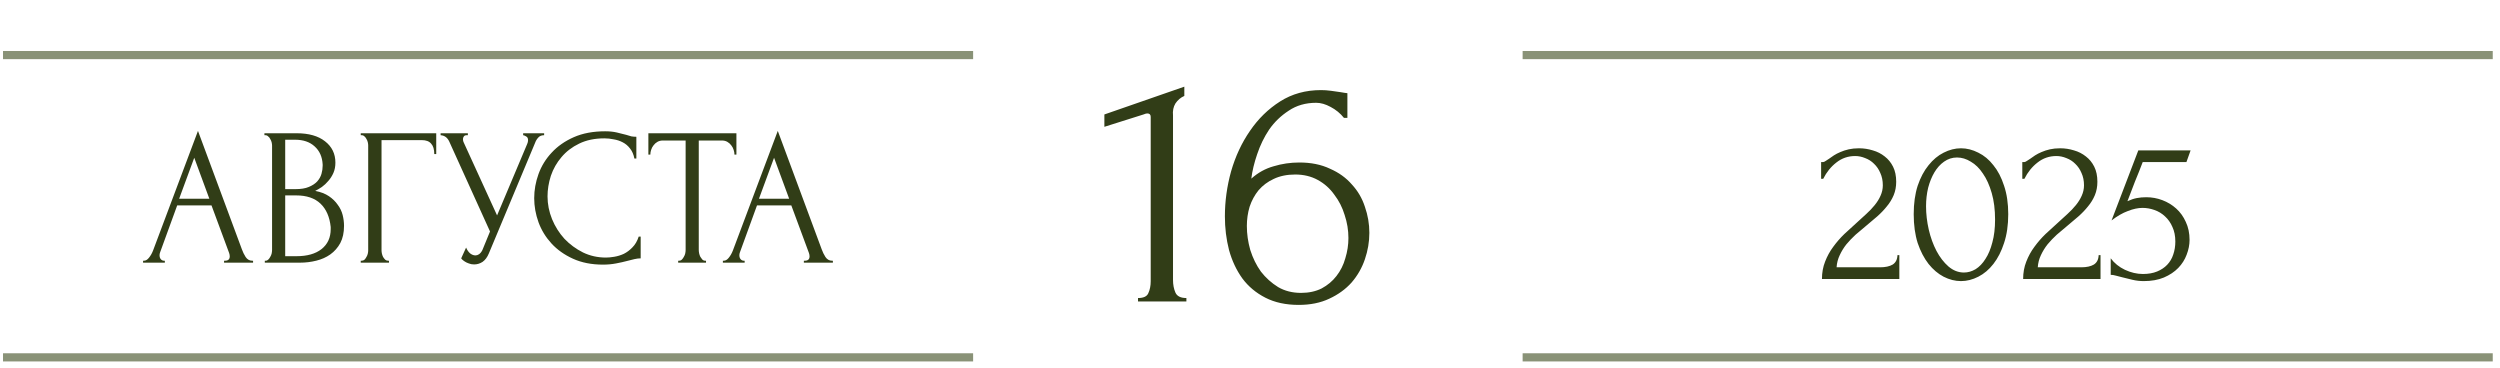 <?xml version="1.0" encoding="UTF-8"?> <svg xmlns="http://www.w3.org/2000/svg" width="306" height="45" viewBox="0 0 306 45" fill="none"><path d="M222.905 19.84H223.135C223.22 19.84 223.323 19.797 223.442 19.712C223.579 19.627 223.724 19.533 223.877 19.43C224.048 19.311 224.244 19.174 224.466 19.021C224.705 18.867 224.97 18.731 225.26 18.611C225.567 18.475 225.908 18.364 226.284 18.278C226.659 18.193 227.077 18.15 227.538 18.15C228.119 18.15 228.682 18.236 229.228 18.406C229.774 18.56 230.26 18.808 230.687 19.149C231.114 19.473 231.455 19.891 231.711 20.403C231.967 20.915 232.095 21.53 232.095 22.246C232.095 22.844 231.993 23.39 231.788 23.885C231.583 24.38 231.301 24.84 230.943 25.267C230.602 25.694 230.209 26.104 229.765 26.496C229.339 26.872 228.895 27.247 228.434 27.622C227.991 27.981 227.555 28.348 227.129 28.723C226.719 29.099 226.344 29.491 226.002 29.901C225.678 30.31 225.405 30.754 225.183 31.232C224.961 31.693 224.833 32.188 224.799 32.717H230.124C230.772 32.717 231.284 32.606 231.66 32.384C232.035 32.145 232.232 31.761 232.249 31.232H232.479V34.15H223.007C223.007 33.382 223.135 32.674 223.391 32.026C223.647 31.36 223.98 30.754 224.389 30.208C224.799 29.645 225.251 29.124 225.746 28.646C226.258 28.169 226.762 27.708 227.257 27.264C227.666 26.906 228.059 26.547 228.434 26.189C228.827 25.83 229.168 25.472 229.458 25.114C229.765 24.738 230.004 24.354 230.175 23.962C230.363 23.552 230.457 23.125 230.457 22.682C230.457 22.118 230.354 21.615 230.149 21.171C229.962 20.727 229.706 20.352 229.381 20.045C229.074 19.738 228.716 19.507 228.306 19.354C227.897 19.183 227.487 19.098 227.077 19.098C226.207 19.098 225.439 19.362 224.773 19.891C224.108 20.403 223.57 21.069 223.161 21.888H222.905V19.84ZM234.238 26.214C234.238 24.9 234.4 23.74 234.724 22.733C235.066 21.726 235.51 20.89 236.056 20.224C236.602 19.541 237.216 19.029 237.899 18.688C238.599 18.33 239.307 18.15 240.024 18.15C240.74 18.15 241.449 18.33 242.148 18.688C242.848 19.029 243.463 19.541 243.992 20.224C244.538 20.89 244.973 21.726 245.297 22.733C245.639 23.74 245.809 24.9 245.809 26.214C245.809 27.546 245.639 28.723 245.297 29.747C244.973 30.754 244.538 31.608 243.992 32.307C243.463 32.99 242.848 33.51 242.148 33.869C241.449 34.227 240.74 34.406 240.024 34.406C239.307 34.406 238.599 34.227 237.899 33.869C237.216 33.51 236.602 32.99 236.056 32.307C235.51 31.608 235.066 30.754 234.724 29.747C234.4 28.723 234.238 27.546 234.238 26.214ZM244.196 26.88C244.196 25.651 244.06 24.567 243.787 23.629C243.514 22.673 243.155 21.88 242.712 21.248C242.285 20.599 241.79 20.113 241.227 19.789C240.681 19.448 240.118 19.277 239.537 19.277C238.957 19.277 238.428 19.448 237.95 19.789C237.489 20.113 237.097 20.548 236.772 21.094C236.448 21.64 236.192 22.272 236.004 22.989C235.834 23.706 235.748 24.456 235.748 25.242C235.748 26.18 235.859 27.136 236.081 28.109C236.303 29.064 236.619 29.935 237.028 30.72C237.438 31.488 237.924 32.12 238.488 32.614C239.068 33.109 239.699 33.357 240.382 33.357C240.877 33.357 241.355 33.22 241.816 32.947C242.276 32.657 242.678 32.239 243.019 31.693C243.377 31.147 243.659 30.473 243.864 29.67C244.086 28.868 244.196 27.938 244.196 26.88ZM247.53 19.84H247.76C247.845 19.84 247.948 19.797 248.067 19.712C248.204 19.627 248.349 19.533 248.502 19.43C248.673 19.311 248.869 19.174 249.091 19.021C249.33 18.867 249.595 18.731 249.885 18.611C250.192 18.475 250.533 18.364 250.909 18.278C251.284 18.193 251.702 18.15 252.163 18.15C252.744 18.15 253.307 18.236 253.853 18.406C254.399 18.56 254.885 18.808 255.312 19.149C255.739 19.473 256.08 19.891 256.336 20.403C256.592 20.915 256.72 21.53 256.72 22.246C256.72 22.844 256.618 23.39 256.413 23.885C256.208 24.38 255.926 24.84 255.568 25.267C255.227 25.694 254.834 26.104 254.39 26.496C253.964 26.872 253.52 27.247 253.059 27.622C252.616 27.981 252.18 28.348 251.754 28.723C251.344 29.099 250.969 29.491 250.627 29.901C250.303 30.31 250.03 30.754 249.808 31.232C249.586 31.693 249.458 32.188 249.424 32.717H254.749C255.397 32.717 255.909 32.606 256.285 32.384C256.66 32.145 256.857 31.761 256.874 31.232H257.104V34.15H247.632C247.632 33.382 247.76 32.674 248.016 32.026C248.272 31.36 248.605 30.754 249.014 30.208C249.424 29.645 249.876 29.124 250.371 28.646C250.883 28.169 251.387 27.708 251.882 27.264C252.291 26.906 252.684 26.547 253.059 26.189C253.452 25.83 253.793 25.472 254.083 25.114C254.39 24.738 254.629 24.354 254.8 23.962C254.988 23.552 255.082 23.125 255.082 22.682C255.082 22.118 254.979 21.615 254.774 21.171C254.587 20.727 254.331 20.352 254.006 20.045C253.699 19.738 253.341 19.507 252.931 19.354C252.522 19.183 252.112 19.098 251.702 19.098C250.832 19.098 250.064 19.362 249.398 19.891C248.733 20.403 248.195 21.069 247.786 21.888H247.53V19.84ZM268.002 29.363C268.002 29.96 267.883 30.566 267.644 31.181C267.422 31.778 267.081 32.316 266.62 32.794C266.159 33.272 265.57 33.664 264.853 33.971C264.154 34.261 263.335 34.406 262.396 34.406C261.935 34.406 261.483 34.355 261.039 34.253C260.595 34.15 260.177 34.048 259.785 33.946C259.495 33.86 259.23 33.792 258.991 33.741C258.752 33.672 258.539 33.638 258.351 33.638V31.616C258.795 32.213 259.375 32.683 260.092 33.024C260.826 33.365 261.56 33.536 262.293 33.536C262.959 33.536 263.539 33.434 264.034 33.229C264.529 33.024 264.939 32.751 265.263 32.41C265.604 32.051 265.852 31.633 266.005 31.155C266.176 30.66 266.261 30.131 266.261 29.568C266.261 28.885 266.142 28.288 265.903 27.776C265.681 27.264 265.383 26.837 265.007 26.496C264.632 26.138 264.196 25.873 263.701 25.702C263.224 25.532 262.737 25.446 262.242 25.446C261.696 25.446 261.099 25.574 260.45 25.83C259.802 26.069 259.136 26.453 258.453 26.982L261.73 18.406H268.13L267.618 19.84H262.268C261.978 20.608 261.662 21.402 261.321 22.221C260.996 23.04 260.689 23.842 260.399 24.627C260.809 24.439 261.193 24.311 261.551 24.243C261.909 24.175 262.293 24.141 262.703 24.141C263.386 24.141 264.043 24.26 264.674 24.499C265.306 24.738 265.869 25.079 266.364 25.523C266.859 25.967 267.251 26.513 267.541 27.162C267.849 27.81 268.002 28.544 268.002 29.363Z" fill="#313D17"></path><path d="M27.424 31.91H27.544C27.928 31.91 28.12 31.734 28.12 31.382C28.12 31.254 28.096 31.118 28.048 30.974L25.888 25.142H21.688L19.6 30.878C19.552 31.006 19.528 31.126 19.528 31.238C19.528 31.446 19.584 31.614 19.696 31.742C19.808 31.854 19.928 31.91 20.056 31.91H20.176V32.15H17.512V31.91H17.632C17.84 31.91 18.04 31.79 18.232 31.55C18.44 31.294 18.608 30.998 18.736 30.662L24.232 16.022L29.608 30.518C29.72 30.838 29.872 31.15 30.064 31.454C30.272 31.758 30.536 31.91 30.856 31.91H30.976V32.15H27.424V31.91ZM21.928 24.326H25.624L23.776 19.31L21.928 24.326ZM32.413 31.91H32.533C32.645 31.91 32.749 31.862 32.845 31.766C32.941 31.67 33.021 31.558 33.085 31.43C33.165 31.302 33.221 31.166 33.253 31.022C33.285 30.862 33.301 30.718 33.301 30.59V17.822C33.301 17.71 33.285 17.582 33.253 17.438C33.221 17.294 33.165 17.158 33.085 17.03C33.021 16.886 32.933 16.774 32.821 16.694C32.725 16.598 32.613 16.55 32.485 16.55H32.365V16.31H36.301C37.789 16.31 38.949 16.638 39.781 17.294C40.629 17.95 41.053 18.822 41.053 19.91C41.053 20.374 40.973 20.79 40.813 21.158C40.653 21.526 40.445 21.854 40.189 22.142C39.949 22.43 39.685 22.678 39.397 22.886C39.109 23.078 38.837 23.238 38.581 23.366C39.253 23.494 39.813 23.71 40.261 24.014C40.709 24.318 41.069 24.67 41.341 25.07C41.629 25.454 41.829 25.87 41.941 26.318C42.053 26.766 42.109 27.206 42.109 27.638C42.109 28.47 41.957 29.174 41.653 29.75C41.349 30.31 40.941 30.774 40.429 31.142C39.933 31.494 39.357 31.75 38.701 31.91C38.061 32.07 37.397 32.15 36.709 32.15H32.413V31.91ZM40.477 27.782C40.349 26.55 39.933 25.598 39.229 24.926C38.525 24.254 37.533 23.918 36.253 23.918H34.909V31.358H36.301C37.597 31.358 38.613 31.07 39.349 30.494C40.101 29.902 40.477 29.086 40.477 28.046V27.782ZM39.493 20.126C39.445 19.198 39.117 18.462 38.509 17.918C37.917 17.374 37.117 17.102 36.109 17.102H34.909V23.15H36.157C36.829 23.15 37.373 23.062 37.789 22.886C38.221 22.71 38.565 22.486 38.821 22.214C39.077 21.926 39.253 21.614 39.349 21.278C39.445 20.942 39.493 20.614 39.493 20.294V20.126ZM47.491 31.91H47.611V32.15H44.155V31.91H44.275C44.403 31.91 44.515 31.87 44.611 31.79C44.707 31.694 44.787 31.582 44.851 31.454C44.931 31.326 44.987 31.19 45.019 31.046C45.051 30.902 45.067 30.766 45.067 30.638V17.798C45.067 17.686 45.051 17.558 45.019 17.414C44.987 17.27 44.931 17.134 44.851 17.006C44.787 16.878 44.707 16.774 44.611 16.694C44.515 16.598 44.403 16.55 44.275 16.55H44.155V16.31H53.395V18.854H53.155C53.155 18.278 53.027 17.854 52.771 17.582C52.531 17.294 52.147 17.15 51.619 17.15H46.699V30.638C46.699 30.766 46.715 30.902 46.747 31.046C46.779 31.19 46.827 31.326 46.891 31.454C46.971 31.582 47.059 31.694 47.155 31.79C47.251 31.87 47.363 31.91 47.491 31.91ZM53.93 16.31H57.266V16.55H57.122C56.946 16.55 56.826 16.606 56.762 16.718C56.698 16.814 56.666 16.918 56.666 17.03C56.666 17.11 56.674 17.182 56.69 17.246C56.706 17.31 56.722 17.358 56.738 17.39L60.842 26.366L64.514 17.654C64.53 17.622 64.554 17.558 64.586 17.462C64.618 17.35 64.634 17.246 64.634 17.15C64.634 16.926 64.554 16.774 64.394 16.694C64.234 16.598 64.114 16.55 64.034 16.55V16.31H66.602V16.55C66.314 16.55 66.09 16.63 65.93 16.79C65.786 16.934 65.674 17.086 65.594 17.246L59.834 31.022C59.642 31.486 59.386 31.83 59.066 32.054C58.746 32.262 58.402 32.366 58.034 32.366C57.794 32.366 57.578 32.326 57.386 32.246C57.194 32.182 57.026 32.102 56.882 32.006C56.738 31.91 56.626 31.822 56.546 31.742C56.482 31.662 56.45 31.622 56.45 31.622L57.05 30.302C57.178 30.606 57.346 30.846 57.554 31.022C57.762 31.182 57.978 31.262 58.202 31.262C58.346 31.262 58.49 31.214 58.634 31.118C58.794 31.006 58.93 30.838 59.042 30.614L59.978 28.334L54.986 17.318C54.762 16.838 54.41 16.582 53.93 16.55V16.31ZM73.978 16.934C72.794 16.934 71.762 17.15 70.882 17.582C70.018 17.998 69.298 18.55 68.722 19.238C68.146 19.91 67.714 20.67 67.426 21.518C67.154 22.366 67.018 23.206 67.018 24.038C67.018 24.982 67.202 25.91 67.57 26.822C67.938 27.718 68.442 28.518 69.082 29.222C69.738 29.91 70.498 30.47 71.362 30.902C72.226 31.318 73.162 31.526 74.17 31.526C74.458 31.526 74.794 31.494 75.178 31.43C75.578 31.366 75.97 31.246 76.354 31.07C76.738 30.878 77.09 30.614 77.41 30.278C77.746 29.942 78.002 29.502 78.178 28.958H78.418V31.622C78.178 31.622 77.922 31.654 77.65 31.718C77.394 31.782 77.106 31.854 76.786 31.934C76.37 32.046 75.906 32.15 75.394 32.246C74.898 32.342 74.37 32.39 73.81 32.39C72.418 32.39 71.194 32.15 70.138 31.67C69.082 31.19 68.202 30.566 67.498 29.798C66.794 29.03 66.266 28.166 65.914 27.206C65.562 26.23 65.386 25.246 65.386 24.254C65.386 23.262 65.562 22.278 65.914 21.302C66.266 20.326 66.802 19.454 67.522 18.686C68.242 17.902 69.146 17.27 70.234 16.79C71.322 16.31 72.602 16.07 74.074 16.07C74.602 16.07 75.074 16.118 75.49 16.214C75.922 16.31 76.306 16.406 76.642 16.502C76.882 16.582 77.098 16.646 77.29 16.694C77.498 16.726 77.698 16.742 77.89 16.742V19.406H77.65C77.554 18.91 77.378 18.502 77.122 18.182C76.866 17.846 76.562 17.59 76.21 17.414C75.874 17.238 75.506 17.118 75.106 17.054C74.722 16.974 74.346 16.934 73.978 16.934ZM86.297 31.91H86.417V32.15H83.009V31.91H83.129C83.257 31.91 83.369 31.862 83.465 31.766C83.561 31.67 83.641 31.558 83.705 31.43C83.785 31.302 83.841 31.166 83.873 31.022C83.905 30.862 83.921 30.718 83.921 30.59V17.198H81.137C80.881 17.198 80.657 17.254 80.465 17.366C80.273 17.478 80.113 17.622 79.985 17.798C79.857 17.958 79.761 18.142 79.697 18.35C79.633 18.542 79.601 18.734 79.601 18.926H79.361V16.31H90.137V18.926H89.897C89.897 18.734 89.865 18.542 89.801 18.35C89.737 18.142 89.641 17.958 89.513 17.798C89.385 17.622 89.225 17.478 89.033 17.366C88.841 17.254 88.617 17.198 88.361 17.198H85.529V30.59C85.529 30.718 85.545 30.862 85.577 31.022C85.609 31.166 85.657 31.302 85.721 31.43C85.801 31.558 85.881 31.67 85.961 31.766C86.057 31.862 86.169 31.91 86.297 31.91ZM98.393 31.91H98.513C98.897 31.91 99.089 31.734 99.089 31.382C99.089 31.254 99.065 31.118 99.017 30.974L96.857 25.142H92.657L90.569 30.878C90.521 31.006 90.497 31.126 90.497 31.238C90.497 31.446 90.553 31.614 90.665 31.742C90.777 31.854 90.897 31.91 91.025 31.91H91.145V32.15H88.481V31.91H88.601C88.809 31.91 89.009 31.79 89.201 31.55C89.409 31.294 89.577 30.998 89.705 30.662L95.201 16.022L100.577 30.518C100.689 30.838 100.841 31.15 101.033 31.454C101.241 31.758 101.505 31.91 101.825 31.91H101.945V32.15H98.393V31.91ZM92.897 24.326H96.593L94.745 19.31L92.897 24.326Z" fill="#313D17"></path><path d="M139.292 36.9V36.48C139.964 36.48 140.384 36.284 140.552 35.892C140.748 35.472 140.846 34.982 140.846 34.422V14.304C140.846 14.024 140.706 13.884 140.426 13.884C140.314 13.884 140.16 13.926 139.964 14.01L135.176 15.522V14.01L144.962 10.608V11.742C144.514 11.938 144.15 12.246 143.87 12.666C143.618 13.086 143.52 13.576 143.576 14.136V34.254C143.576 34.842 143.674 35.36 143.87 35.808C144.066 36.256 144.514 36.48 145.214 36.48V36.9H139.292ZM158.537 21.36C157.529 21.36 156.647 21.542 155.891 21.906C155.163 22.242 154.547 22.704 154.043 23.292C153.567 23.88 153.203 24.552 152.951 25.308C152.727 26.064 152.615 26.848 152.615 27.66C152.615 28.64 152.755 29.62 153.035 30.6C153.343 31.58 153.777 32.462 154.337 33.246C154.925 34.002 155.625 34.632 156.437 35.136C157.249 35.612 158.187 35.85 159.251 35.85C160.203 35.85 161.043 35.668 161.771 35.304C162.499 34.912 163.101 34.408 163.577 33.792C164.081 33.148 164.445 32.42 164.669 31.608C164.921 30.796 165.047 29.97 165.047 29.13C165.047 28.178 164.893 27.24 164.585 26.316C164.305 25.392 163.885 24.566 163.325 23.838C162.793 23.082 162.121 22.48 161.309 22.032C160.497 21.584 159.573 21.36 158.537 21.36ZM164.501 14.43C164.053 13.87 163.507 13.422 162.863 13.086C162.247 12.75 161.659 12.582 161.099 12.582C159.811 12.582 158.691 12.904 157.739 13.548C156.787 14.164 155.989 14.934 155.345 15.858C154.729 16.782 154.239 17.79 153.875 18.882C153.511 19.946 153.273 20.94 153.161 21.864C153.973 21.136 154.883 20.632 155.891 20.352C156.899 20.044 157.949 19.89 159.041 19.89C160.469 19.89 161.715 20.142 162.779 20.646C163.871 21.122 164.767 21.766 165.467 22.578C166.195 23.362 166.727 24.272 167.063 25.308C167.427 26.344 167.609 27.408 167.609 28.5C167.609 29.592 167.427 30.67 167.063 31.734C166.699 32.798 166.153 33.75 165.425 34.59C164.697 35.402 163.787 36.06 162.695 36.564C161.631 37.068 160.385 37.32 158.957 37.32C157.389 37.32 156.031 37.026 154.883 36.438C153.735 35.85 152.797 35.066 152.069 34.086C151.341 33.078 150.795 31.916 150.431 30.6C150.095 29.284 149.927 27.912 149.927 26.484C149.927 24.636 150.179 22.802 150.683 20.982C151.215 19.134 151.985 17.482 152.993 16.026C154.001 14.542 155.233 13.338 156.689 12.414C158.145 11.49 159.811 11.028 161.687 11.028C162.079 11.028 162.485 11.056 162.905 11.112C163.353 11.168 163.745 11.224 164.081 11.28C164.249 11.308 164.417 11.336 164.585 11.364C164.781 11.392 164.893 11.406 164.921 11.406V14.43H164.501Z" fill="#313D17"></path><line x1="0.368" y1="43.741" x2="119.11" y2="43.741" stroke="#505D35" stroke-opacity="0.67"></line><line x1="186.37" y1="43.741" x2="305.112" y2="43.741" stroke="#505D35" stroke-opacity="0.67"></line><line x1="0.368" y1="6.741" x2="119.11" y2="6.741" stroke="#505D35" stroke-opacity="0.67"></line><line x1="186.37" y1="6.741" x2="305.112" y2="6.741" stroke="#505D35" stroke-opacity="0.67"></line></svg> 